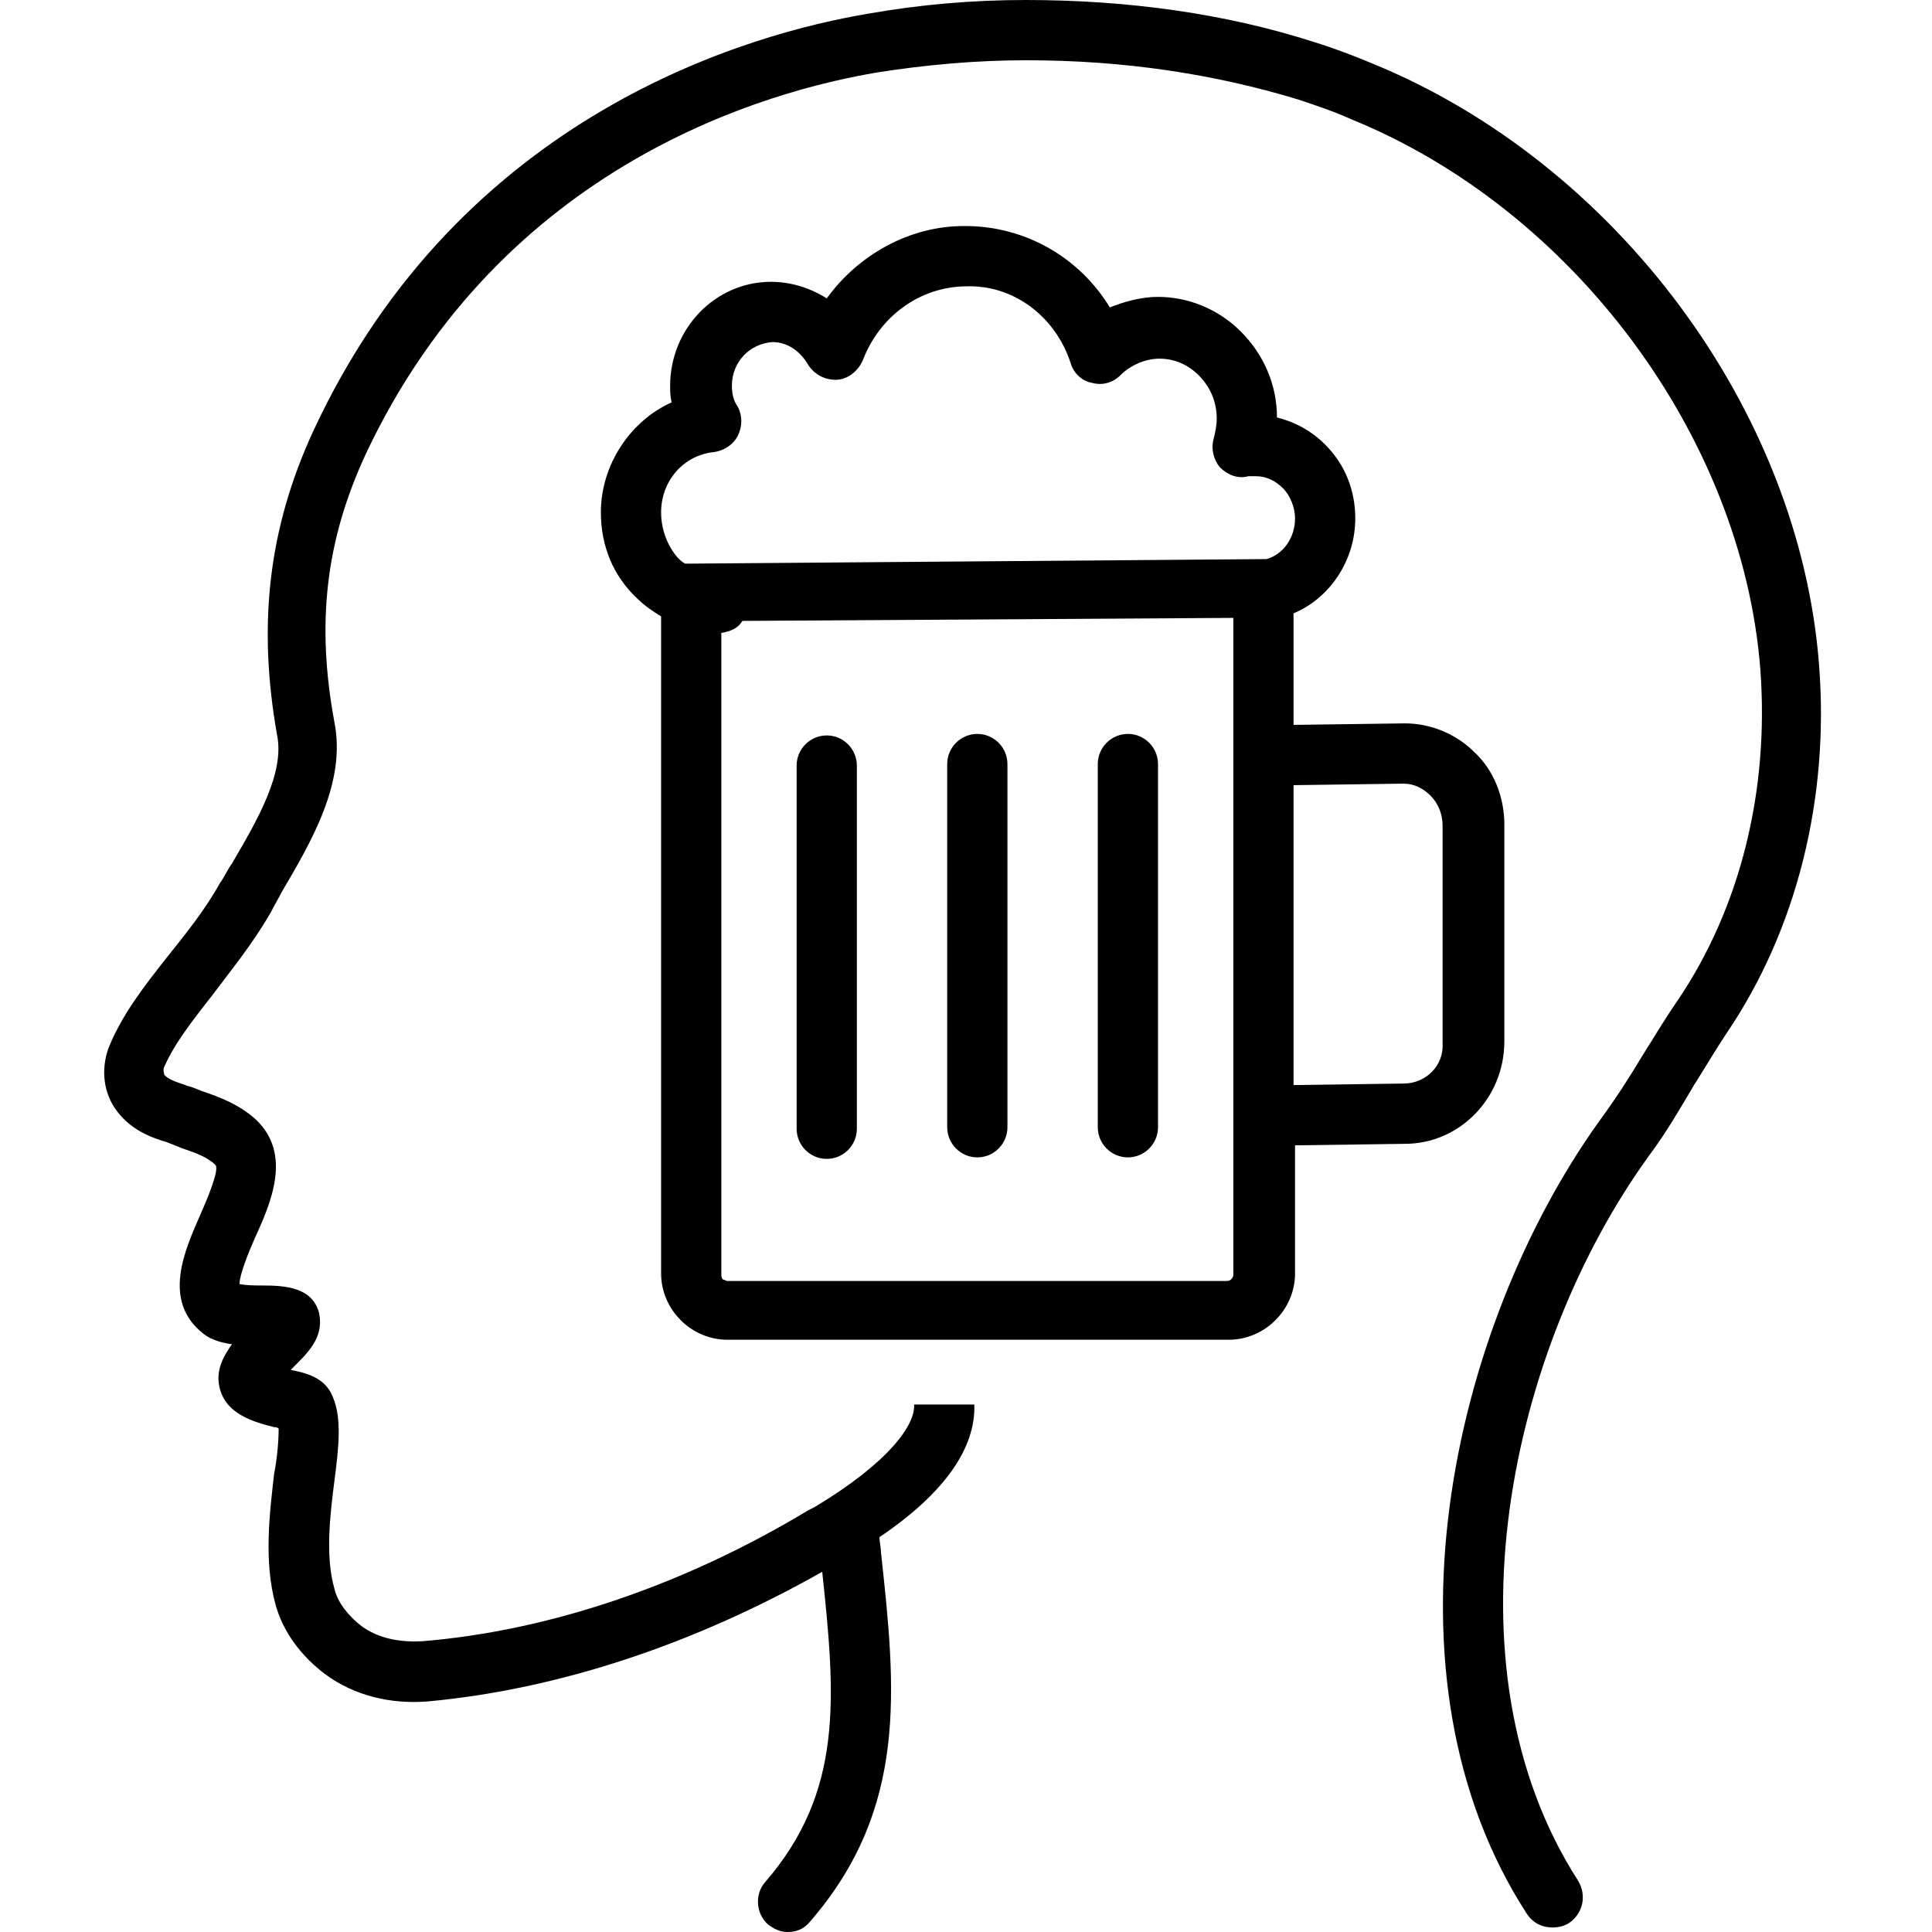 <svg xmlns="http://www.w3.org/2000/svg" xmlns:xlink="http://www.w3.org/1999/xlink" width="500" viewBox="0 0 375 375" height="500" preserveAspectRatio="xMidYMid meet"><path fill="#000000" d="M 353.074 128.996 C 349.277 79.562 313.617 31.59 266.273 12.285 C 262.766 10.824 258.965 9.359 255.164 8.191 C 237.922 2.633 218.926 0 199.051 0 C 188.82 0 178.59 0.879 168.652 2.633 C 145.855 6.434 89.449 21.938 60.809 83.66 C 52.039 102.672 49.992 121.391 53.793 142.746 C 55.254 150.059 49.992 159.125 45.023 167.609 C 44.148 168.777 43.562 170.242 42.688 171.41 C 39.766 176.676 35.965 181.355 32.457 185.746 C 28.074 191.301 23.98 196.566 21.352 202.711 C 19.598 206.805 19.891 211.484 22.227 214.996 C 25.152 219.383 29.535 220.848 32.457 221.723 C 33.043 222.016 33.336 222.016 33.918 222.309 L 35.379 222.895 C 38.012 223.77 40.348 224.648 41.809 226.113 C 42.688 226.988 40.055 233.133 38.887 235.766 C 35.965 242.492 31.289 252.438 39.473 258.871 C 40.934 260.043 42.98 260.629 45.023 260.922 C 43.562 262.969 42.395 265.016 42.395 267.648 C 42.688 274.668 49.992 276.133 53.207 277.008 C 53.5 277.008 53.793 277.008 54.086 277.301 C 54.086 279.641 53.793 283.152 53.207 286.078 C 52.332 293.684 51.164 303.043 53.5 311.523 C 54.961 316.789 58.469 321.469 63.145 324.98 C 68.699 329.074 75.715 330.832 83.02 330.246 C 108.445 327.906 134.75 319.129 159.594 305.09 C 162.223 329.66 163.688 347.797 148.488 365.348 C 146.441 367.688 146.734 371.488 149.074 373.539 C 150.242 374.414 151.41 375 152.871 375 C 154.625 375 156.086 374.414 157.254 372.953 C 176.254 351.016 173.914 327.906 170.992 301.285 C 170.992 300.41 170.699 299.238 170.699 298.363 C 183.27 289.879 189.406 281.105 189.113 272.621 L 177.422 272.621 C 177.715 276.422 172.746 283.734 158.133 292.512 L 156.965 293.098 C 132.707 307.723 106.695 316.496 82.145 318.547 C 77.465 318.836 73.375 317.961 70.16 315.621 C 67.531 313.574 65.484 310.941 64.898 308.309 C 63.145 302.164 64.023 294.266 64.898 287.539 C 65.777 280.812 66.359 275.254 64.605 271.16 C 63.145 267.355 59.348 266.477 56.422 265.895 C 56.422 265.895 56.422 265.895 56.715 265.602 C 59.637 262.676 62.852 259.75 61.977 255.07 C 60.809 249.805 55.254 249.512 50.871 249.512 C 49.703 249.512 47.656 249.512 46.488 249.219 C 46.488 247.465 48.238 243.078 49.41 240.445 C 52.625 233.426 56.715 224.062 49.703 217.336 C 46.488 214.41 42.688 212.949 39.18 211.777 L 37.719 211.195 C 37.133 210.902 36.551 210.902 35.965 210.609 C 34.211 210.023 32.457 209.438 31.871 208.562 C 31.871 208.27 31.582 207.684 31.871 207.098 C 33.918 202.418 37.426 198.031 41.52 192.766 C 45.023 188.086 49.117 183.113 52.625 176.969 C 53.207 175.801 54.086 174.336 54.668 173.168 C 60.516 163.223 67.238 151.812 64.898 140.113 C 61.391 121.102 63.145 105.012 71.035 88.047 C 97.633 31.59 149.363 17.551 170.406 14.039 C 179.762 12.578 189.406 11.699 199.051 11.699 C 199.051 11.699 199.051 11.699 199.344 11.699 C 218.047 11.699 235.582 14.332 251.949 19.305 C 255.457 20.477 258.965 21.645 262.18 23.109 C 305.434 40.66 338.168 84.828 341.676 129.875 C 343.43 153.277 337.879 176.094 325.602 194.227 C 322.973 198.031 320.926 201.539 318.879 204.758 C 316.25 209.145 313.617 213.242 310.402 217.629 C 281.469 257.996 266.562 325.566 296.375 371.488 C 297.543 373.246 299.297 374.121 301.344 374.121 C 302.512 374.121 303.684 373.828 304.559 373.246 C 307.188 371.488 308.066 367.98 306.312 365.055 C 279.422 323.227 293.16 261.504 320.047 224.355 C 323.555 219.676 326.188 214.996 328.816 210.609 C 330.863 207.391 332.91 203.879 335.246 200.371 C 348.691 180.48 355.121 155.031 353.074 128.996 Z M 353.074 128.996 " fill-opacity="1" fill-rule="nonzero"></path><path fill="#000000" d="M 291.992 202.125 L 291.992 160.004 C 291.992 154.738 289.945 149.473 286.145 145.965 C 282.637 142.453 277.672 140.406 272.703 140.406 L 251.074 140.699 L 251.074 119.051 C 258.09 116.129 263.059 108.812 263.059 100.625 C 263.059 95.066 261.012 90.094 257.211 86.289 C 254.582 83.66 251.367 81.902 247.859 81.027 C 247.859 74.59 245.227 68.742 240.844 64.352 C 236.461 59.965 230.613 57.625 224.77 57.625 C 221.555 57.625 218.34 58.504 215.418 59.672 C 209.57 50.02 199.051 43.875 187.359 43.875 C 187.359 43.875 187.066 43.875 187.066 43.875 C 176.547 43.875 166.609 49.434 160.473 57.918 C 157.254 55.871 153.457 54.699 149.656 54.699 C 138.844 54.699 130.074 63.766 130.074 74.883 C 130.074 76.055 130.074 76.93 130.367 78.102 C 122.477 81.609 116.629 90.094 116.629 99.453 C 116.629 105.891 118.969 111.738 123.645 116.129 C 125.105 117.59 126.859 118.758 128.32 119.637 L 128.32 247.172 C 128.32 250.684 129.781 253.898 132.121 256.238 C 134.457 258.582 137.676 260.043 141.18 260.043 L 238.508 260.043 C 245.52 260.043 251.367 254.191 251.367 247.172 L 251.367 222.309 L 272.703 222.016 C 283.223 222.016 291.992 213.242 291.992 202.125 Z M 138.551 87.754 C 140.598 87.461 142.352 86.289 143.227 84.535 C 144.105 82.781 144.105 80.734 143.227 78.977 C 142.352 77.809 142.059 76.344 142.059 74.883 C 142.059 70.203 145.566 66.691 149.949 66.398 C 152.871 66.398 155.211 68.156 156.672 70.496 C 157.84 72.543 159.887 73.715 162.223 73.715 C 164.562 73.715 166.609 71.957 167.484 69.91 C 170.699 61.426 178.59 55.578 187.652 55.578 C 196.711 55.285 204.895 61.426 207.816 70.496 C 208.402 72.543 210.156 74.004 211.91 74.297 C 213.957 74.883 216 74.297 217.465 72.836 C 219.508 70.789 222.43 69.617 225.062 69.617 C 227.984 69.617 230.613 70.789 232.66 72.836 C 235 75.176 236.168 78.102 236.168 81.316 C 236.168 82.488 235.875 83.949 235.582 85.121 C 235 87.168 235.582 89.215 236.754 90.68 C 238.215 92.141 240.262 93.02 242.305 92.434 C 242.598 92.434 243.184 92.434 243.766 92.434 C 245.812 92.434 247.566 93.312 249.027 94.773 C 250.488 96.238 251.367 98.578 251.367 100.625 C 251.367 104.426 249.027 107.645 245.812 108.523 C 245.52 108.523 245.52 108.523 245.227 108.523 L 134.168 109.398 C 133.875 109.398 133.582 109.398 132.996 109.398 C 132.414 109.105 132.121 108.812 131.535 108.23 C 129.492 105.891 128.32 102.672 128.32 99.453 C 128.32 93.312 132.707 88.34 138.551 87.754 Z M 239.383 247.465 C 239.383 248.051 238.797 248.637 238.215 248.637 L 141.18 248.637 C 140.891 248.637 140.598 248.344 140.305 248.344 C 140.305 248.344 140.012 248.051 140.012 247.465 L 140.012 122.855 C 141.766 122.562 143.227 121.977 144.105 120.516 L 239.383 119.93 Z M 272.41 210.316 L 251.074 210.609 L 251.074 152.398 L 272.41 152.105 C 274.457 152.105 276.207 152.984 277.672 154.445 C 279.133 155.91 280.008 157.957 280.008 160.297 L 280.008 202.418 C 280.301 206.805 276.793 210.316 272.41 210.316 Z M 272.41 210.316 " fill-opacity="1" fill-rule="nonzero"></path><path fill="#000000" d="M 160.473 142.746 C 157.254 142.746 154.625 145.379 154.625 148.598 L 154.625 219.09 C 154.625 222.309 157.254 224.941 160.473 224.941 C 163.688 224.941 166.316 222.309 166.316 219.09 L 166.316 148.598 C 166.316 145.379 163.688 142.746 160.473 142.746 Z M 160.473 142.746 " fill-opacity="1" fill-rule="nonzero"></path><path fill="#000000" d="M 189.699 142.453 C 186.484 142.453 183.852 145.086 183.852 148.305 L 183.852 218.797 C 183.852 222.016 186.484 224.648 189.699 224.648 C 192.914 224.648 195.543 222.016 195.543 218.797 L 195.543 148.305 C 195.543 145.086 192.914 142.453 189.699 142.453 Z M 189.699 142.453 " fill-opacity="1" fill-rule="nonzero"></path><path fill="#000000" d="M 218.926 142.453 C 215.711 142.453 213.078 145.086 213.078 148.305 L 213.078 218.797 C 213.078 222.016 215.711 224.648 218.926 224.648 C 222.141 224.648 224.77 222.016 224.77 218.797 L 224.77 148.305 C 224.77 145.086 222.141 142.453 218.926 142.453 Z M 218.926 142.453 " fill-opacity="1" fill-rule="nonzero"></path></svg>